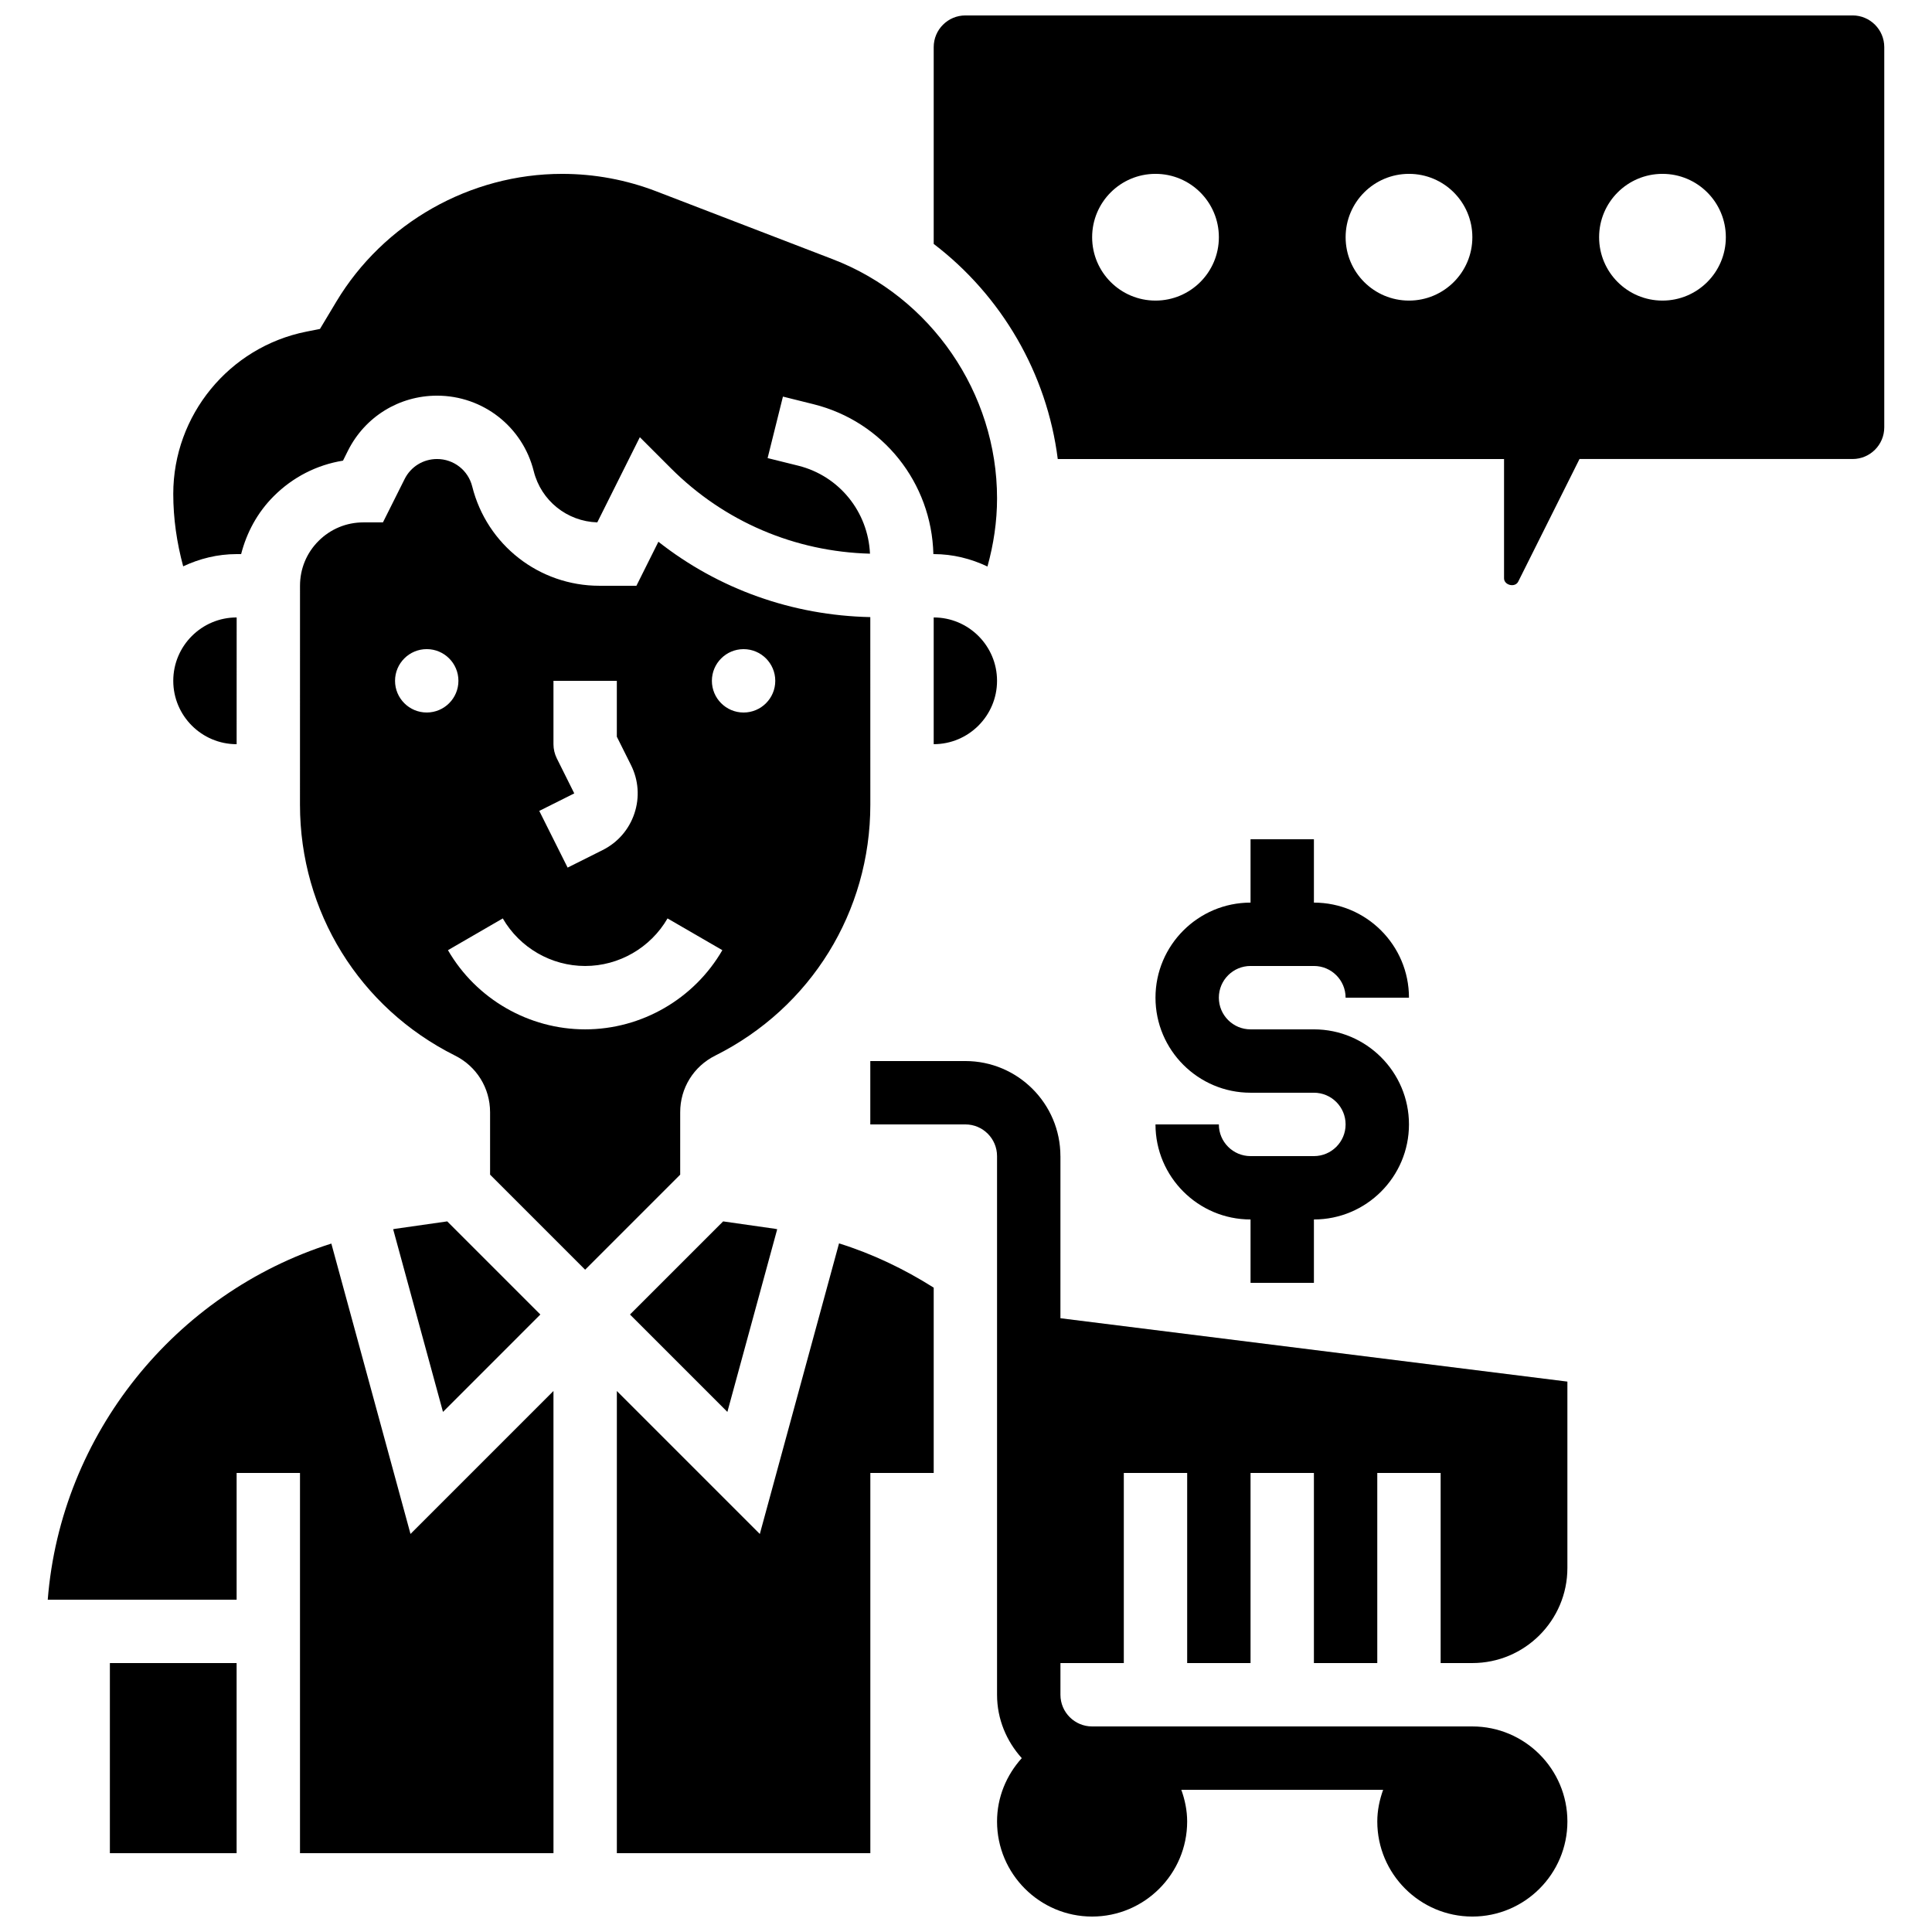<?xml version="1.0" encoding="UTF-8"?>
<!-- Uploaded to: ICON Repo, www.iconrepo.com, Generator: ICON Repo Mixer Tools -->
<svg width="800px" height="800px" version="1.1" viewBox="144 144 512 512" xmlns="http://www.w3.org/2000/svg">
 <defs>
  <clipPath id="b">
   <path d="m374 425h186v226.9h-186z"/>
  </clipPath>
  <clipPath id="a">
   <path d="m391 148.09h253v151.91h-253z"/>
  </clipPath>
 </defs>
 <g clip-path="url(#b)">
  <path d="m425.02 450.38c0-13.887-11.301-25.191-25.191-25.191h-25.191v16.793h25.191c4.637 0 8.398 3.762 8.398 8.398v142.75c0 6.473 2.527 12.328 6.551 16.793-4.031 4.469-6.551 10.32-6.551 16.793 0 13.887 11.301 25.191 25.191 25.191 13.887 0 25.191-11.301 25.191-25.191 0-2.957-0.605-5.762-1.547-8.398h53.48c-0.941 2.637-1.547 5.441-1.547 8.398 0 13.887 11.301 25.191 25.191 25.191 13.887 0 25.191-11.301 25.191-25.191 0-13.887-11.301-25.191-25.191-25.191h-100.76c-4.637 0-8.398-3.762-8.398-8.398v-8.398h16.793v-50.383h16.793v50.383h16.793v-50.383h16.793v50.383h16.793v-50.383h16.793v50.383h8.398c13.887 0 25.191-11.301 25.191-25.191v-49.398l-134.35-16.793 0.004-42.961z"/>
 </g>
 <path d="m173.12 584.73h33.586v50.383h-33.586z"/>
 <path d="m231.81 473.56c-41.41 13.102-71.699 50.551-75.156 94.371h50.055v-33.586h16.793v100.76h67.176l-0.004-122.48-37.887 37.887z"/>
 <path d="m287.2 492.36-24.68-24.68-13.652 1.949c-0.234 0.035-0.453 0.094-0.68 0.125l13.207 48.418z"/>
 <path d="m324.26 438.77c-0.016-6.398 3.543-12.16 9.285-15.023 25.352-12.68 41.102-38.156 41.102-66.496l-0.008-49.711c-20.613-0.438-40.145-7.379-56.156-19.969l-5.824 11.664h-9.816c-15.953 0-29.816-10.816-33.695-26.301-1.066-4.301-4.906-7.289-9.324-7.289-3.668 0-6.961 2.031-8.598 5.316l-5.742 11.477h-5.188c-4.484 0-8.699 1.746-11.875 4.922-3.176 3.164-4.914 7.391-4.914 11.863l-0.008 58.047c0.008 28.332 15.754 53.809 41.102 66.477 5.711 2.856 9.27 8.598 9.277 14.996v16.551l25.191 25.191 25.191-25.191zm16.797-122.74c4.637 0 8.398 3.762 8.398 8.398 0 4.637-3.762 8.398-8.398 8.398-4.637 0-8.398-3.762-8.398-8.398 0-4.637 3.762-8.398 8.398-8.398zm-49.5 28.941c-0.578-1.168-0.883-2.453-0.883-3.754v-16.793h16.793v14.812l3.754 7.516c2.008 4.016 2.324 8.574 0.906 12.82-1.418 4.25-4.41 7.699-8.422 9.707l-9.277 4.644-7.516-15.023 9.277-4.644zm-42.867-20.547c0-4.637 3.762-8.398 8.398-8.398 4.637 0 8.398 3.762 8.398 8.398s-3.762 8.398-8.398 8.398c-4.637 0-8.398-3.762-8.398-8.398zm14.023 71.383 14.527-8.414c4.5 7.777 12.863 12.605 21.832 12.605s17.324-4.828 21.832-12.605l14.527 8.414c-7.492 12.938-21.422 20.984-36.359 20.984-14.93 0-28.871-8.035-36.359-20.984z"/>
 <path d="m206.71 341.22 0.008-33.586-0.008-0.004c-9.262 0-16.793 7.531-16.793 16.793s7.531 16.797 16.793 16.797z"/>
 <path d="m206.71 290.84h1.191c1.477-5.742 4.34-11.051 8.648-15.348 5.055-5.055 11.418-8.297 18.348-9.414l1.309-2.629c4.504-9 13.555-14.594 23.621-14.594 12.141 0 22.672 8.219 25.617 20.008 1.949 7.816 8.832 13.324 16.844 13.57l11.277-22.57 8.238 8.238c14.156 14.156 32.824 22.094 52.75 22.629-0.504-11.082-8.129-20.59-18.977-23.309l-8.152-2.023 4.062-16.297 8.152 2.031c18.391 4.602 31.246 20.848 31.715 39.707h0.082c5.113 0 9.91 1.234 14.25 3.293 1.629-5.871 2.543-11.898 2.543-18.078 0-27.887-17.48-53.344-43.504-63.344l-46.727-17.977c-8.008-3.086-16.438-4.656-25.043-4.656-24.367 0-47.293 12.98-59.836 33.883l-4.324 7.211-3.644 0.723c-20.422 4.082-35.234 22.16-35.234 42.977 0 6.551 0.941 12.965 2.629 19.211 4.316-2.023 9.086-3.242 14.164-3.242z"/>
 <path d="m391.44 307.63v33.586c9.254 0 16.785-7.539 16.785-16.793 0.008-9.254-7.523-16.793-16.785-16.793z"/>
 <g clip-path="url(#a)">
  <path d="m634.95 148.09h-235.11c-4.637 0-8.398 3.762-8.398 8.398v52.152c17.969 13.711 30.02 34.309 32.875 57.008h118.27v31.605c0 1.848 2.922 2.551 3.762 0.875l16.238-32.484h72.363c4.637 0 8.398-3.762 8.398-8.398v-100.76c0-4.637-3.762-8.398-8.398-8.398zm-184.73 75.57c-9.277 0-16.793-7.516-16.793-16.793s7.516-16.793 16.793-16.793 16.793 7.516 16.793 16.793-7.523 16.793-16.793 16.793zm67.176 0c-9.277 0-16.793-7.516-16.793-16.793s7.516-16.793 16.793-16.793 16.793 7.516 16.793 16.793-7.523 16.793-16.793 16.793zm67.176 0c-9.277 0-16.793-7.516-16.793-16.793s7.516-16.793 16.793-16.793 16.793 7.516 16.793 16.793-7.523 16.793-16.793 16.793z"/>
 </g>
 <path d="m310.95 492.36 25.812 25.812 13.207-48.418c-0.227-0.035-0.453-0.094-0.68-0.125l-13.652-1.949z"/>
 <path d="m345.36 550.52-37.887-37.887v122.48h67.176v-100.76h16.793v-49.113c-7.836-4.945-16.207-8.961-25.09-11.73z"/>
 <path d="m492.2 450.38h-16.793c-4.637 0-8.398-3.762-8.398-8.398h-16.793c0 13.887 11.301 25.191 25.191 25.191v16.793h16.793v-16.793c13.887 0 25.191-11.301 25.191-25.191 0-13.887-11.301-25.191-25.191-25.191h-16.793c-4.637 0-8.398-3.762-8.398-8.398s3.762-8.398 8.398-8.398h16.793c4.637 0 8.398 3.762 8.398 8.398h16.793c0-13.887-11.301-25.191-25.191-25.191v-16.793h-16.793v16.793c-13.887 0-25.191 11.301-25.191 25.191 0 13.887 11.301 25.191 25.191 25.191h16.793c4.637 0 8.398 3.762 8.398 8.398s-3.762 8.398-8.398 8.398z"/>
</svg>